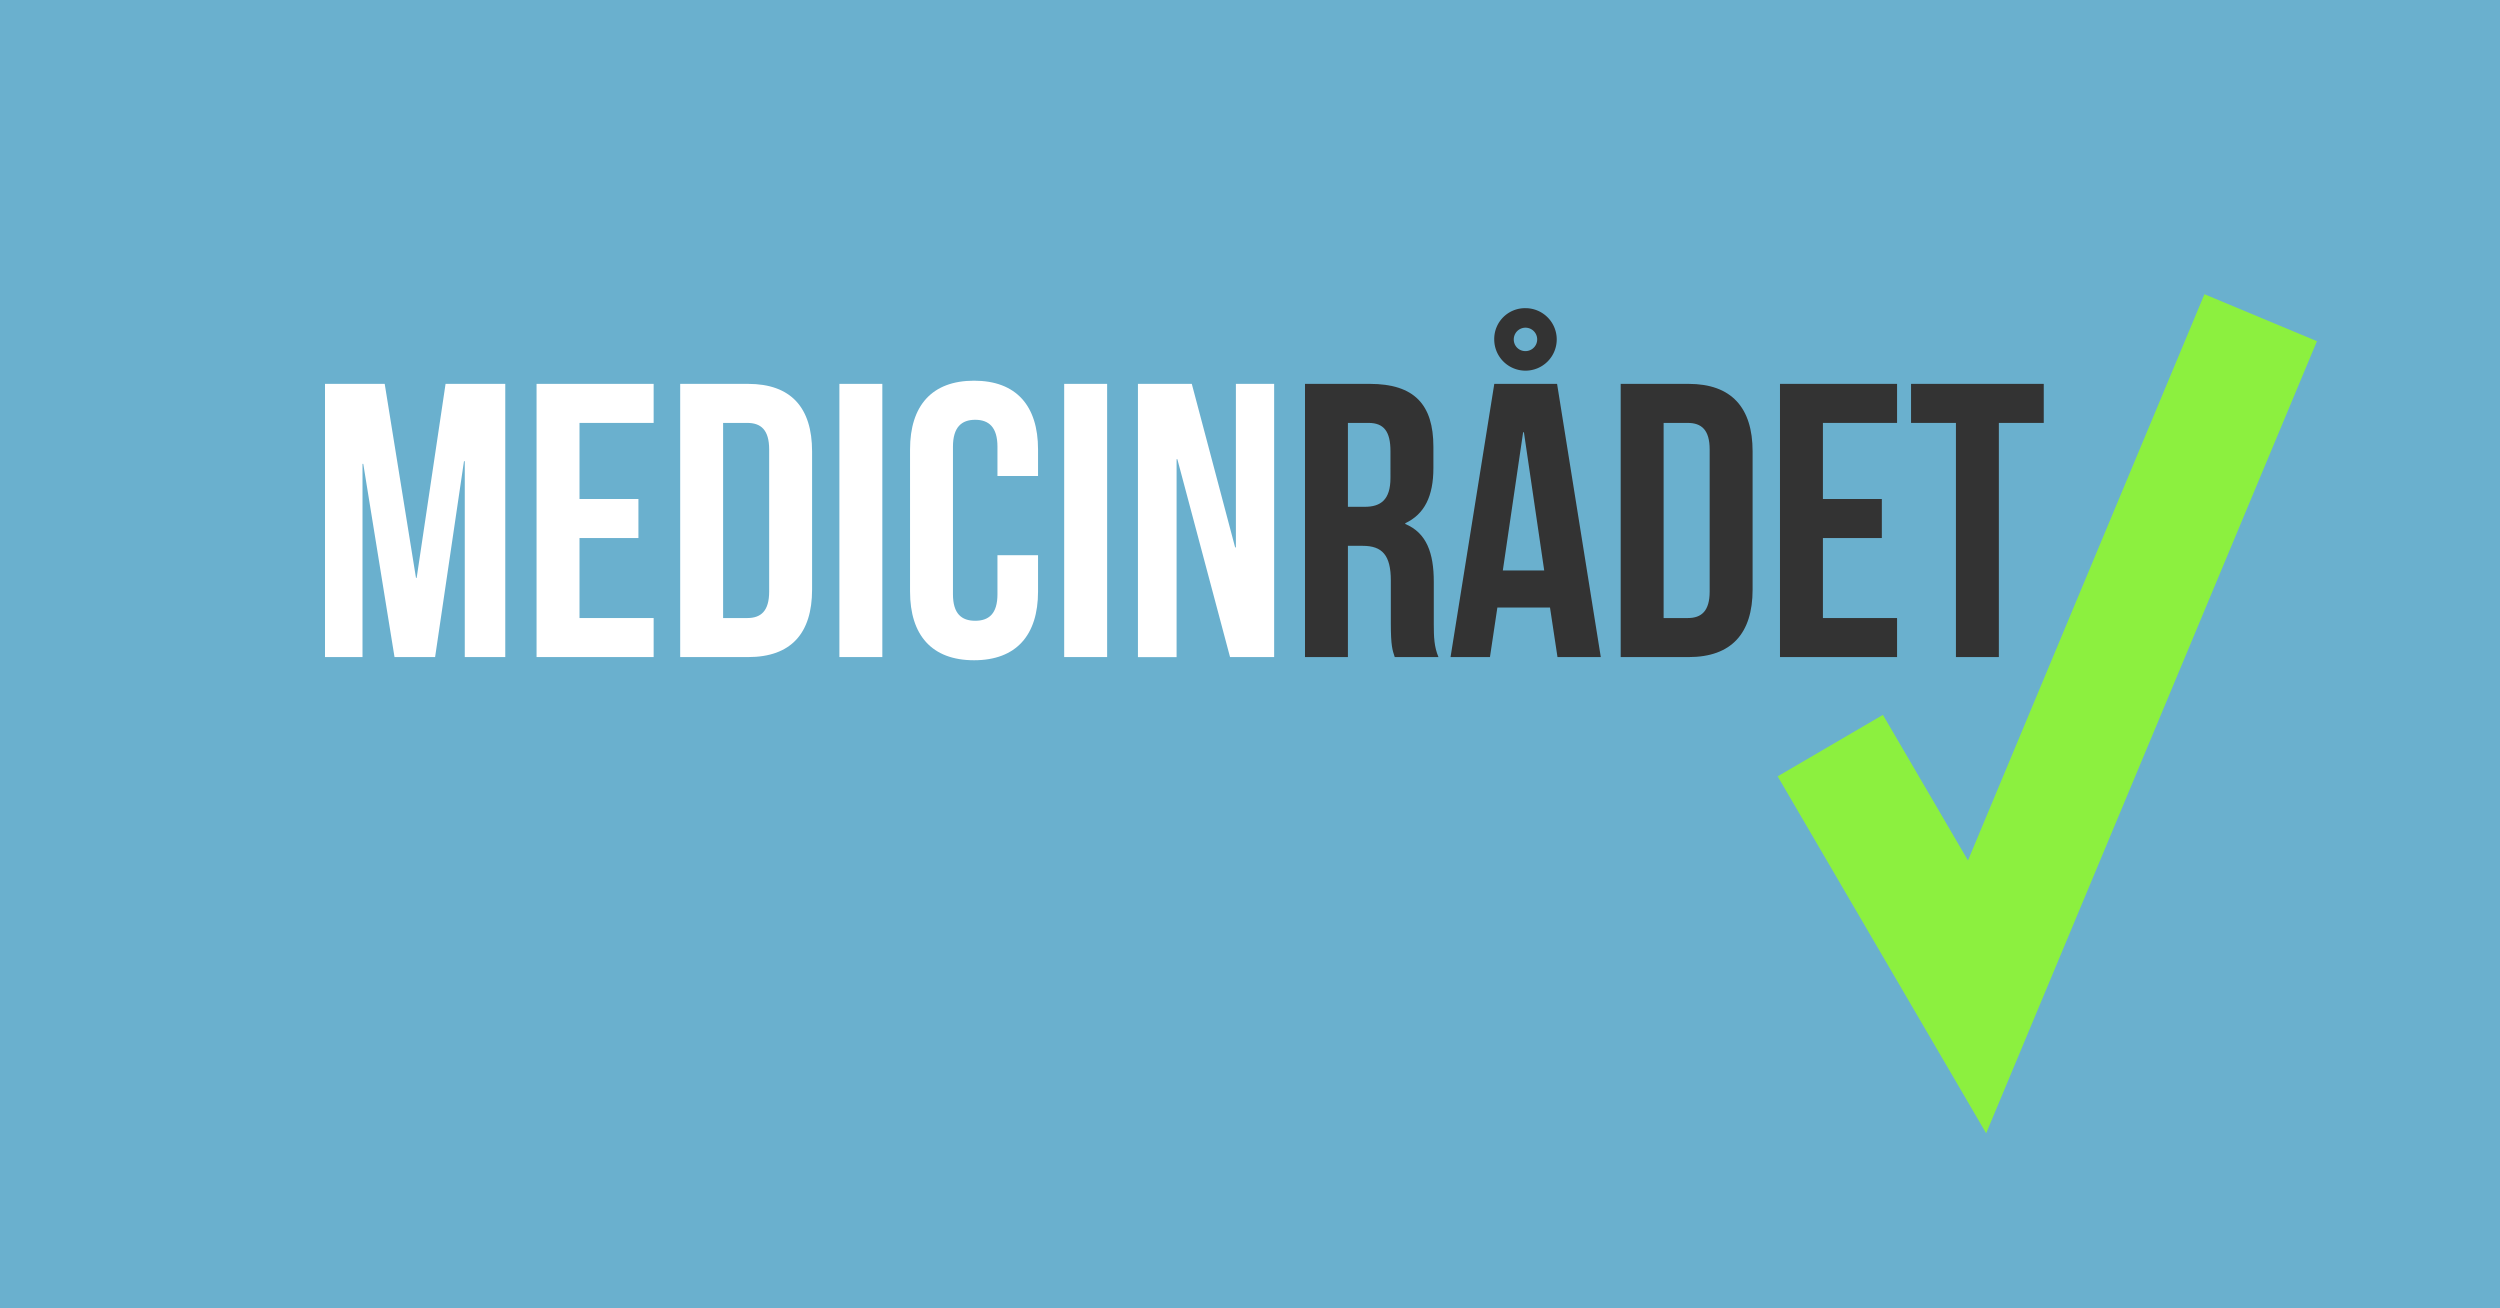 <svg id="Lag_1" data-name="Lag 1" xmlns="http://www.w3.org/2000/svg" viewBox="0 0 1200 628"><defs><style>.cls-1{fill:#6ab0ce;}.cls-2{fill:#fff;}.cls-3{fill:#333;}.cls-4{fill:none;stroke:#8cf03f;stroke-miterlimit:10;stroke-width:58.51px;}</style></defs><title>medicinråd SVG</title><rect class="cls-1" width="1200" height="628"/><path class="cls-2" d="M199.67,277.37H200l13.87-93.11h28.66V315.39H223.09v-94h-.38l-13.86,94H189.37l-15-92.72H174v92.72H156V184.26h28.66Z"/><path class="cls-2" d="M278.16,239.52h28.28v18.74H278.16v38.4h35.59v18.73h-56.2V184.26h56.2V203H278.16Z"/><path class="cls-2" d="M326.49,184.26h32.59c20.61,0,30.72,11.43,30.72,32.41V283c0,21-10.11,32.4-30.72,32.4H326.49ZM347.09,203v93.66h11.62c6.55,0,10.49-3.37,10.49-12.74V215.73c0-9.36-3.94-12.73-10.49-12.73Z"/><path class="cls-2" d="M402.91,184.26h20.61V315.39H402.91Z"/><path class="cls-2" d="M498.26,266.5v17.42c0,21-10.49,33-30.72,33s-30.72-12-30.72-33V215.73c0-21,10.49-33,30.72-33s30.72,12,30.72,33v12.74H478.78V214.42c0-9.36-4.12-12.92-10.68-12.92s-10.68,3.56-10.68,12.92v70.81c0,9.37,4.13,12.74,10.68,12.74s10.68-3.37,10.68-12.74V266.5Z"/><path class="cls-2" d="M510.81,184.26h20.61V315.39H510.81Z"/><path class="cls-2" d="M565.13,220.42h-.37v95H546.21V184.26h25.85l20.8,78.49h.37V184.26h18.36V315.39H590.42Z"/><path class="cls-3" d="M669.47,315.39c-1.12-3.37-1.87-5.43-1.87-16.11v-20.6c0-12.18-4.12-16.68-13.49-16.68H647v53.39h-20.6V184.26h31.09c21.36,0,30.54,9.93,30.54,30.16v10.31c0,13.48-4.31,22.1-13.49,26.41v.37c10.3,4.31,13.68,14.05,13.68,27.73v20.23c0,6.37.18,11,2.24,15.92ZM647,203v40.27h8.06c7.68,0,12.36-3.37,12.36-13.86V216.48c0-9.36-3.18-13.48-10.49-13.48Z"/><path class="cls-3" d="M768.38,315.39H747.59L744,291.6H718.74l-3.56,23.79H696.26l21-131.13H747.4ZM732.23,147.92a15,15,0,1,1-15,15A14.79,14.79,0,0,1,732.23,147.92ZM721.36,273.81h19.86l-9.74-66.32h-.38Zm10.87-105.28a5.62,5.62,0,1,0-5.62-5.62A5.53,5.53,0,0,0,732.23,168.53Z"/><path class="cls-3" d="M777.93,184.26h32.6c20.6,0,30.72,11.43,30.72,32.41V283c0,21-10.12,32.4-30.72,32.4h-32.6ZM798.54,203v93.66h11.61c6.56,0,10.49-3.37,10.49-12.74V215.73c0-9.36-3.93-12.73-10.49-12.73Z"/><path class="cls-3" d="M875,239.52h28.28v18.74H875v38.4h35.59v18.73h-56.2V184.26h56.2V203H875Z"/><path class="cls-3" d="M917.3,184.26H981V203H959.45V315.39h-20.6V203H917.3Z"/><polyline class="cls-4" points="878.54 357.89 948.99 478.5 1085.13 152.5"/></svg>